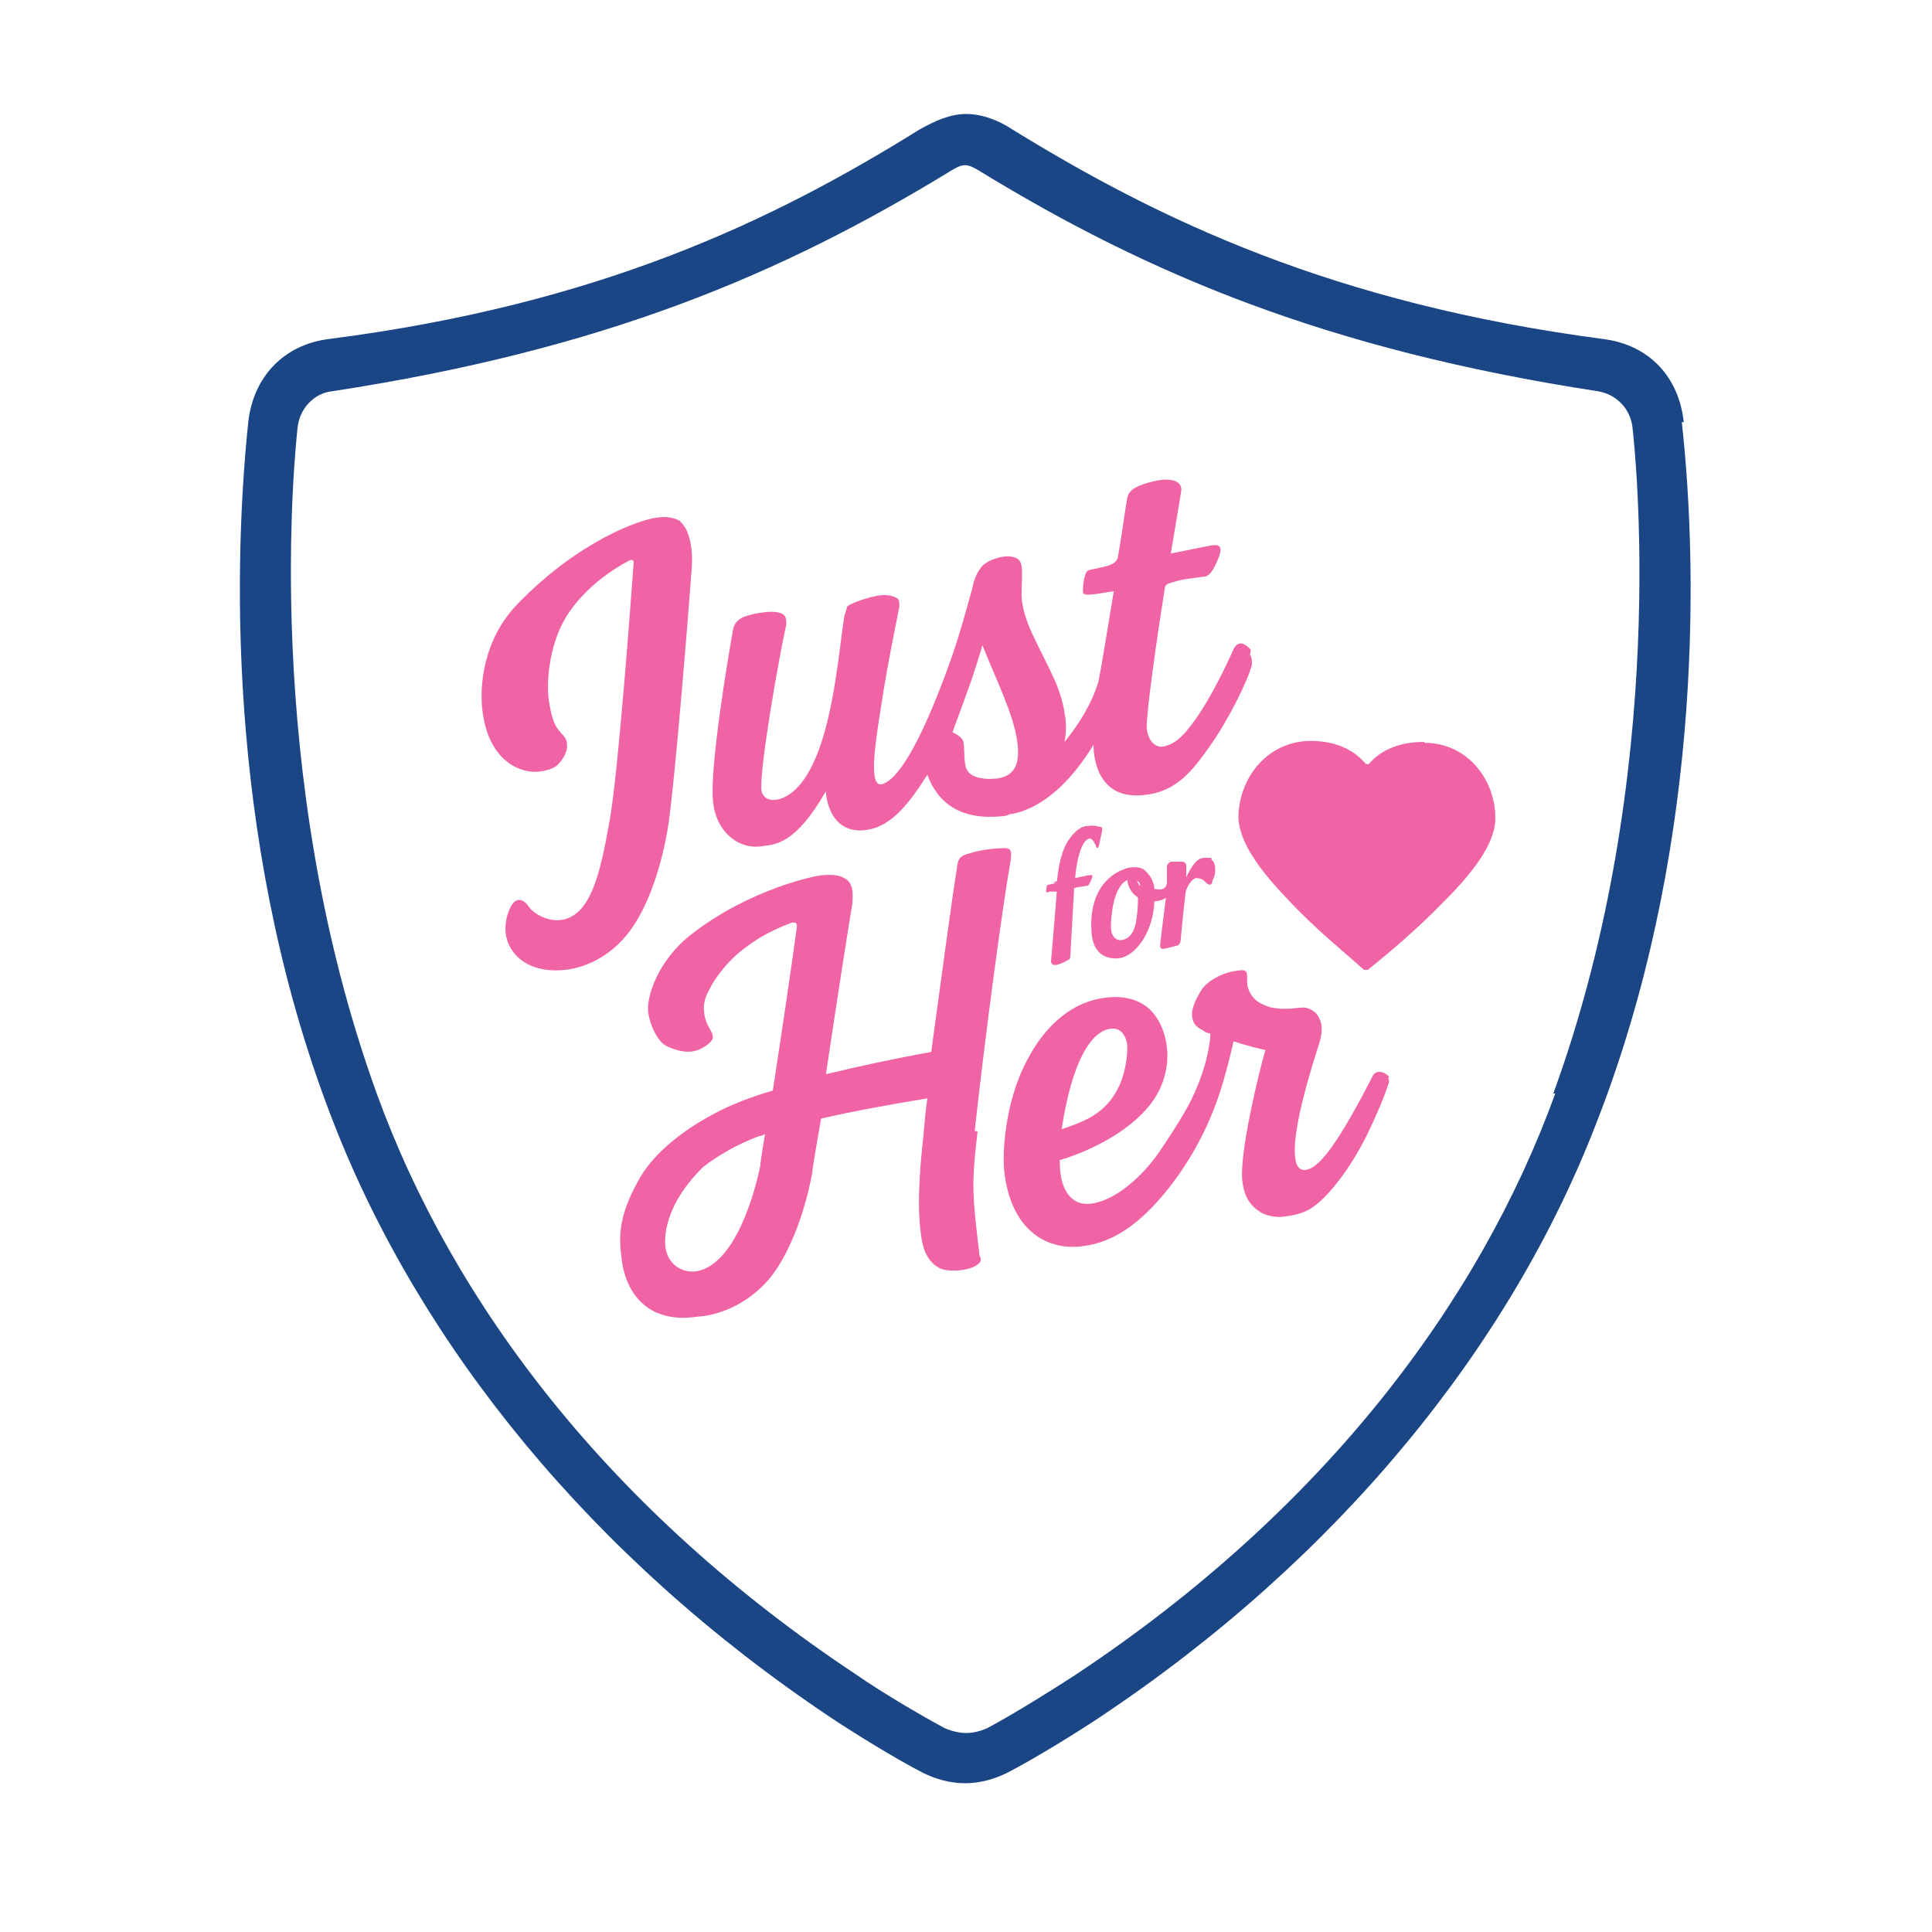 <?xml version="1.0" encoding="UTF-8"?>
<svg id="Layer_2" xmlns="http://www.w3.org/2000/svg" xmlns:xlink="http://www.w3.org/1999/xlink" version="1.1" viewBox="0 0 200 200">
  <!-- Generator: Adobe Illustrator 29.5.1, SVG Export Plug-In . SVG Version: 2.1.0 Build 141)  -->
  <defs>
    <style>
      .st0 {
        filter: url(#drop-shadow-1);
      }

      .st1 {
        display: none;
      }

      .st1, .st2 {
        fill: #fff;
      }

      .st3 {
        fill: #1a4686;
      }

      .st4 {
        fill: #f063a5;
      }
    </style>
    <filter id="drop-shadow-1" x="16.7" y="3.6" width="180.7" height="203" filterUnits="userSpaceOnUse">
      <feOffset dx="7" dy="7"/>
      <feGaussianBlur result="blur" stdDeviation="5"/>
      <feFlood flood-color="#194786" flood-opacity=".5"/>
      <feComposite in2="blur" operator="in"/>
      <feComposite in="SourceGraphic"/>
    </filter>
  </defs>
  <g id="Layer_5" class="st0">
    <path class="st2" d="M174.3,43.7c-.5-4.7-3.6-8-8.3-8.6-28.1-3.7-46.1-12.4-61.2-21.7-1.5-1-3.2-1.6-4.8-1.6h0c-1.6,0-3.2.7-4.8,1.6-15.1,9.4-33.1,18.1-61.2,21.7-4.7.6-7.8,4-8.3,8.6-1.7,16.3-1.9,45.2,8.9,72.7,9,23,26.7,44.9,51.4,61.4,2.4,1.6,6.6,4.2,9.5,5.7,1.4.7,2.9,1.1,4.4,1.1h0c1.5,0,3-.4,4.4-1.1,2.9-1.5,7.1-4.1,9.5-5.7,24.8-16.5,42.5-38.4,51.5-61.4,10.7-27.5,10.6-56.4,8.9-72.7Z"/>
    <path class="st1" d="M161,113.2c-7.9,21.8-24.2,43.3-49.7,60.2-2.3,1.5-6.3,4-9.1,5.5-.7.3-1.4.5-2.2.5-.7,0-1.5-.2-2.2-.5-2.8-1.5-6.8-3.9-9.1-5.5-25.5-16.9-41.8-38.4-49.7-60.2-12.1-33.4-8.4-66.9-8.2-68.9.2-2,1.7-3.6,3.6-3.8,28.1-4.3,46.5-12.1,64-22.8.5-.3,1-.6,1.5-.6h0c.5,0,1,.3,1.5.6,17.5,10.7,35.9,18.5,64,22.8,1.9.3,3.4,1.8,3.6,3.8.2,1.9,4,35.4-8.2,68.9Z"/>
  </g>
  <g id="LOGO_WITH_SHIELD">
    <g>
      <path class="st4" d="M147.4,76.8c-3.6,0-5.2,1.7-5.7,2.3,0,0-.2,0-.3,0-.5-.6-2.1-2.4-5.7-2.4-4.4,0-7.4,3.7-7.5,7.8,0,2.7,2.4,5.8,5.2,8.7,2.7,2.9,5.8,5.4,7.8,7.2,0,0,.3,0,.4,0,2.1-1.7,5.1-4.2,7.9-7.1,2.8-2.8,5.3-5.9,5.3-8.6,0-4.1-3-7.8-7.3-7.8Z"/>
      <g>
        <path class="st4" d="M100.9,117.1c1-9.2,2.8-22.8,3.7-27.9.2-1.2,0-1.4-.6-1.4,0,0-1.9,0-3.5.5-.7.2-1.3.3-1.4,1.3-.6,3.7-1.7,12-2.7,19.3-3.9.7-7.6,1.5-10.9,2.3,1.1-7.4,2.5-16.4,2.7-17.4.1-1,.2-2.1-.5-2.7-.6-.5-1.5-.6-2.5-.5-.8,0-7.7,1.5-13.6,6.1-3.5,2.7-4.7,6.5-4.5,8.1.3,2,1.4,3.2,1.6,3.3.4.3,2,1,3.2.7.9-.2,1.9-1,1.9-1.4,0-.7-.7-1.1-.9-2.5-.1-.7,0-1.5.4-2.2.8-1.7,2.3-3.5,4-4.7,1.8-1.4,3.9-2.2,4.7-2.5.3,0,.5,0,.5.4-.5,3.7-1.6,11.2-2.5,17-1.1.3-2.2.7-3,1-.3.1-.7.3-1,.4-1.2.5-7.2,3.2-9.8,7.7-2.4,4.2-2.1,6.4-1.8,8.7,0,0,0,0,0,0,.6,3.7,3.1,6.3,7.8,5.6,3.1-.2,6.4-2.1,8.3-5.1,2.7-4.2,3.6-9.9,3.6-9.9,0-.4.4-2.6.9-5.5,3.4-.8,7.4-1.5,11-2.1-.2,1.4-.3,2.6-.4,3.8-.5,4.4-.6,7.7-.3,10,.2,1.9.7,3.1,2,3.8.9.4,3,.3,3.9-.4.6-.4.2-.9.2-.9-.7-6.1-.9-7.1-.2-12.9ZM78.7,120.7s-1.9,10.1-6.6,10.9c-1.4.2-2.9-.6-3.2-2.4,0,0-.8-3.8,3.9-8.4,1.4-1.1,3.4-2.3,5.8-3.2.2,0,.4-.1.6-.2-.3,1.7-.5,3-.5,3.4Z"/>
        <path class="st4" d="M143.8,111.5c-.1-.2-.4-.4-.7-.5-.8-.2-1,.4-1,.4-3.3,6.4-5.4,9.5-6.9,9.7-.6.1-1-.3-1.1-1.1-.5-3,2-10.5,2.5-12.1.3-1.1.3-1.8,0-2.4-.3-.9-1.3-1.2-1.6-1.2-.8,0-1.9.3-3.4,0-1.7-.5-2.1-1.2-2.4-2-.2-.6,0-1.5-.2-1.7-.1-.2-.5-.2-1-.1-1.1.1-2.7.8-3.5,1.8-.4.6-1.2,1.9-1.1,2.9.1.9.6,1.2,1.2,1.5.2.2.4.2.7.3,0,0,0,2.8-2,6.9-.8,1.6-2.5,4.2-3.4,5.5,0,0-3.1,4.6-6.9,5.2-2.2.3-3-1.6-3.2-3-.1-.8-.1-1.5-.1-1.5,1.7-.5,6.1-2.1,8.9-5.2,3.1-3.4,2.5-7.6,1.1-9.6-.9-1.4-2.7-2.4-5.4-2-3.1.4-6,2.6-8,6.5-2.3,4.3-2.6,9.8-2.3,11.8.8,5.9,4.5,7.9,8.1,7.4,3.2-.4,5.6-2.3,7.7-4.6.9-1,3.5-4,5.5-8.7,1-2.3,1.7-4.9,2.4-7.9,1.2.4,2.8.8,3.3.9-.7,2.3-2.7,10.7-2.4,13.5.2,1.7.8,2.6,1.9,3.3.7.4,1.8.6,2.7.4.9-.1,2-.4,2.8-1,1.4-1,3.7-3.7,5.6-7.6.7-1.5,1.5-3.2,2.1-5,0,0,.2-.4,0-.7ZM115,106.5c1.2-.2,1.7,1.1,1.7,1.9,0,1-.2,3-1.2,4.7-1.4,2.4-3.6,3.1-5.6,3.8,1.1-7.2,3.1-10.1,5-10.4Z"/>
      </g>
      <g>
        <path class="st4" d="M129.5,67.3s-.3-.4-.7-.6-.8-.1-1.1.5c-.8,1.8-2.4,5.1-3.9,7.2-1.4,2-2.4,2.8-3.6,2.9-.6,0-1.4-.6-1.5-2,0-1.6.9-8.3,1.9-14.5,0-.1.1-.3.4-.4.3-.1,1.2-.4,2.1-.5l1.5-.2c.5,0,1-.5,1.6-2.1.5-1.4-.4-1.2-1-1.1l-4,.8c.5-2.9.9-5.4,1.1-6.6,0-.5-.4-1.4-2.8-.9-.8.2-1.5.4-2,.7-.5.3-.7.6-.8,1-.2,1-.5,3.5-1,6.3-.2.5-.8.7-1.1.8l-1.8.4c-.6,0-.7,1.8-.7,2.2,0,.4.3.4,1.3.3l1.9-.3c-.7,4.3-1.4,8.5-1.6,9.4-.7,2.3-2.1,4.5-3.5,6.2.2-1,.2-2,0-3-.4-2.7-1.7-4.7-3.2-7.9-.5-1-1-2.3-1.2-3.6-.1-1,0-1.8,0-2.8,0-.8,0-1.6-.8-1.8-1.1-.4-3,.4-3.4,1-.6.7-.8,1.5-1,2.4-.5,1.7-1.3,4.9-2.5,8.1-3,8.2-5.3,11.7-6.9,12-1.2.1-.7-3.7,0-8,.7-4.7,1.8-9.8,1.9-10.4,0-.4,0-.8-.3-.9,0,0-.7-.5-2.1-.2-1.5.3-2.9.9-3,1.1-.1.3-.2.7-.3,1-.5,3.1-1,9.9-2.9,14.5-1.6,3.9-3.5,4.4-4.2,4.5-.8.1-1.5-.3-1.5-1.3,0-2.9,1.7-12.7,2.6-16.9,0-.4,0-.9-.5-1.1,0,0-.6-.3-1.9-.1-1.1.1-2.1.5-2.1.5-.6.3-.9.7-1,1.2-.6,3.3-2.4,14.2-2.1,17.7.2,3.1,2.5,5.2,5.1,4.8,1.3-.2,3.4-.1,6.6-5.7,0,.9.6,4.6,4.3,4,2.5-.4,4.3-2.7,6.2-5.7,1.1,3,3.5,4.7,7.7,4.3.3,0,.6-.1.8-.2,1.5-.2,5.1-1.3,8.7-7.2,0,1.8.7,5.7,5.2,5.2,3.4-.3,5.1-2.6,6.8-5,2-2.8,4-6.9,4.4-8.5,0-.3,0-.8-.2-1ZM103,80.6c-.9.1-2.4,0-2.9-.9-.4-.7-.2-2.5-.4-3s-1.1-.9-1.1-.9c1.5-4.1,2.1-5.6,3.1-9,1.4,3.5,3.2,7.1,3.6,9.9.3,2.2-.1,3.6-2.1,3.9Z"/>
        <path class="st4" d="M70.5,54c-.6-.4-1.6-.6-2.6-.4-1.6.2-7.9,2.3-14.3,8.9-3.6,3.7-3.9,8.4-3.7,10.7.5,5.2,3.5,6.7,5.5,6.7.8,0,1.9-.3,2.3-.7,1.1-1.1,1-2,1-2,0-.5-.1-.8-.6-1.3-.3-.4-.9-.7-1.3-3.5-.3-2.5.3-6.4,2.1-9,2.4-3.5,6.1-5.3,6.3-5.4.2-.1.4,0,.4.2-.3,4.1-1.6,21.8-2.5,26.8-1,5.7-2,9.6-4.8,10.2-1.5.3-3.1-.6-3.6-1.4-.5-.7-1.2-1-1.8,0,0,0-1.3,2.3,0,4.4.9,1.5,2.8,2.5,5.6,2.2,2.1-.2,5.1-1.5,7.1-4.6,2.6-3.9,3.5-9.8,3.6-10.5.7-4.8,2.1-22.2,2.4-26.4.2-2.5-.4-4.3-1.2-4.9Z"/>
      </g>
      <g>
        <g>
          <path class="st4" d="M125.4,88.8c-.3,0-.5,0-.7,0-.8,0-1.3.8-1.9,2v-1.2c0-.2-.2-.4-.4-.4h-1.2c-.2.1-.4.3-.4.5,0,.4,0,1.2,0,1.6,0,1-1.1.8-1.3.7,0,0,0-1.1-1.1-2-.4-.3-1.5-.3-2.1,0-.5.2-3.7,1.4-3.3,6.6.2,2.4,1.8,2.7,2.8,2.6,1.8-.2,3.6-2.8,3.7-5.9.6,0,1.2-.3,1.2-.4,0,0-.6,4.7-.6,4.9,0,.3,0,.5.5.4l1.2-.3c.2,0,.3-.2.4-.4,0,0,.4-4.2.5-4.8,0-.7.6-1.7,1.1-1.8.8,0,.9.4,1.2.6s.5,0,.5-.3c0,0,.3-.5.3-1.1,0-.7-.2-1-.4-1.1ZM117.6,95.5c-.2.8-.5,1.6-1.4,1.8,0,0-1.1.3-1.2-1.3,0-1,.2-4.2,1.7-4.9,0,.5.4,1.4,1.1,1.8,0,.6,0,1.4-.2,2.5ZM118,91.7c0,.1-.3-.5-.3-.5.2,0,.4.4.3.5Z"/>
          <path class="st4" d="M112.7,90.6l-1.4.3c.1-1.5.6-4,1.5-4.1.4,0,.7.9.7.9,0,0,.1.2.2,0s.3-1.4.4-1.7c0-.3,0-.4-.2-.4-.1,0-.6-.2-1.2-.1-.3,0-1.1,0-2.1,1.5-.5.7-1,2.1-1.2,4.4l-.9.2c-.2,0-.2.6-.2.7s0,.1.4,0h.7c-.3,3.9-.6,7.2-.6,7.2,0,0,0,.4.4.4.4,0,1.2-.4,1.3-.5.2,0,.3-.2.3-.4,0-.1.3-5.5.4-7.1l1.3-.2c.2,0,.3-.2.5-.7.2-.5,0-.4-.3-.4Z"/>
        </g>
        <path class="st4" d="M109.1,91.3s.4,0,.4-.3v.2c0,0,0,.2,0,.2h-.4s0,0,0,0Z"/>
        <path class="st4" d="M111.3,92s0-.1.1-.2c.1,0,.4-.1.7-.2,0,0-.9,0-.9,0v.2s0,0,0,0Z"/>
      </g>
    </g>
    <path class="st3" d="M174.3,43.7c-.5-4.7-3.6-8-8.3-8.6-28.1-3.7-46.1-12.4-61.2-21.7-1.5-1-3.2-1.6-4.8-1.6h0c-1.6,0-3.2.7-4.8,1.6-15.1,9.4-33.1,18.1-61.2,21.7-4.7.6-7.8,4-8.3,8.6-1.7,16.3-1.9,45.2,8.9,72.7,9,23,26.7,44.9,51.4,61.4,2.4,1.6,6.6,4.2,9.5,5.7,1.4.7,2.9,1.1,4.4,1.1h0c1.5,0,3-.4,4.4-1.1,2.9-1.5,7.1-4.1,9.5-5.7,24.8-16.5,42.5-38.4,51.4-61.4,10.8-27.5,10.7-56.4,8.9-72.7ZM161,113.2c-7.9,21.8-24.2,43.3-49.7,60.2-2.3,1.5-6.3,4-9.1,5.5-.7.3-1.4.5-2.2.5-.7,0-1.5-.2-2.2-.5-2.8-1.5-6.8-3.9-9.1-5.5-25.5-16.9-41.8-38.4-49.7-60.2-12.1-33.4-8.4-66.9-8.2-68.9.2-2,1.7-3.6,3.6-3.8,28.1-4.3,46.5-12.1,64-22.8.5-.3,1-.6,1.5-.6h0c.5,0,1,.3,1.5.6,17.5,10.7,36,18.5,64,22.8,1.9.3,3.4,1.8,3.6,3.8.2,1.9,4,35.4-8.2,68.9Z"/>
  </g>
</svg>